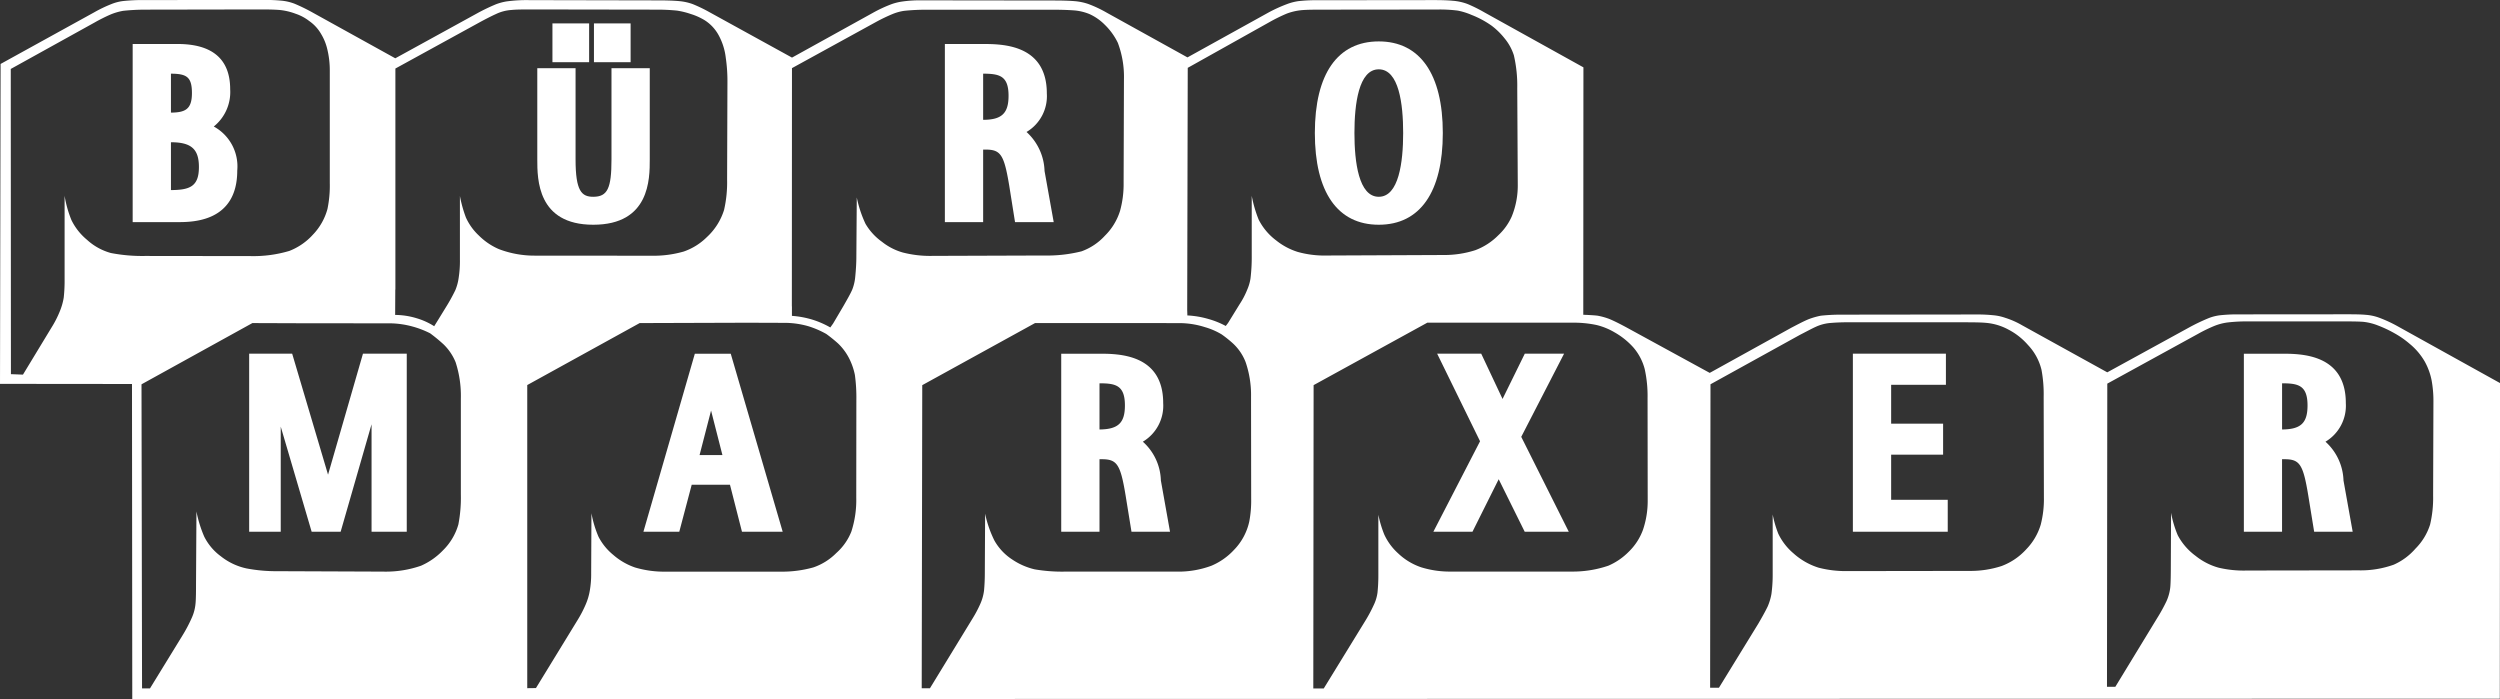 <svg xmlns="http://www.w3.org/2000/svg" width="169.82" height="47.484" viewBox="0 0 169.82 47.484"><rect x="0" y="0" width="169.82" height="47.484" fill="#333333" stroke="none"/><g transform="translate(-52.993 -16)"><g transform="translate(47.771 421.992)"><path d="M6.277-400.369l7.357-3.955,11.551-.126,7.491,3.876,4.107-2.091,3.2-1.9h11.98l1.71.809,5.592,3.275,4.349-2.282,3.643-1.665,4.1-.137h7.076a12.584,12.584,0,0,1,1.782.473l3.924,2.653,2.068,1.023,2.837-1.695L93.5-404.3l1.866-.257,9.427-.012,1.714.681,1.484,1.224,4.787,2.86.117,16.2,1.6.278,2.142.887,3.3,2.194,1.926.968,2.436-1.222,2.74-1.539,2.185-1.066,1.578-.307,7.319.1s3.214,0,3.462.1c.264.105,2.273,1.487,2.273,1.487l5.345,2.4,6.679-3.523,1.37-.458h2.74l6.844-.05,1.708.812,3.768,3.678,2.01,3.316.128,17.58-28.369.1L15-357.766l.049-21.46H6.016l.261-21.143" transform="translate(-0.628 -1.125)" fill="none" fill-rule="evenodd"/><path d="M14.207-358.508l-.019-21.4-8.966-.009.04-21.731,6.367-3.511a9.149,9.149,0,0,1,1.15-.552,3.187,3.187,0,0,1,.775-.207,12.221,12.221,0,0,1,1.426-.07l8.173-.006a11.1,11.1,0,0,1,1.249.053,3.407,3.407,0,0,1,.824.2,12.284,12.284,0,0,1,1.264.619l5.583,3.09,5.624-3.09a13.467,13.467,0,0,1,1.225-.584,3.758,3.758,0,0,1,.691-.187,10.077,10.077,0,0,1,1.572-.091l8.813.018c.411,0,.995.012,1.417.056a3.587,3.587,0,0,1,.871.2,10.107,10.107,0,0,1,1.083.52l5.653,3.111,5.447-3.015a9.258,9.258,0,0,1,1.3-.61,3.641,3.641,0,0,1,.7-.178,8.25,8.25,0,0,1,1.255-.088l9.174.012c.376,0,.935.012,1.32.044a3.826,3.826,0,0,1,.93.193,8.182,8.182,0,0,1,1.236.581l5.5,3.047,5.532-3.064a10.236,10.236,0,0,1,1.216-.552,3.647,3.647,0,0,1,.8-.207,10.626,10.626,0,0,1,1.291-.061l7.93-.009c.4,0,.873.009,1.263.047a3.613,3.613,0,0,1,.993.219,10.021,10.021,0,0,1,1.131.561l6.741,3.742-.01,16.806c.269.012.7.029.977.064a4.442,4.442,0,0,1,.793.222c.361.149.775.365,1.124.552l5.695,3.111,5.538-3.065c.332-.172.848-.45,1.2-.59a4.979,4.979,0,0,1,.814-.231,12.914,12.914,0,0,1,1.43-.07l9.091-.012a10.908,10.908,0,0,1,1.28.061,3.354,3.354,0,0,1,.715.164,5.691,5.691,0,0,1,1.145.505l5.792,3.2,5.526-3.029a13.259,13.259,0,0,1,1.387-.663,3.184,3.184,0,0,1,.791-.19,11.294,11.294,0,0,1,1.22-.055l7.318-.006c.364,0,.937,0,1.3.035a3.335,3.335,0,0,1,.934.2,9.077,9.077,0,0,1,1.233.57l6.971,3.868-.017,21.441-160.818.026m-4.6-34.2v5.673a10.627,10.627,0,0,1-.058,1.25,4.226,4.226,0,0,1-.273.949,6.856,6.856,0,0,1-.557,1.087l-1.94,3.2-.818-.032-.011-20.732,5.7-3.158c.311-.178.712-.38,1.045-.526a3.966,3.966,0,0,1,.9-.266,14.712,14.712,0,0,1,1.559-.079l7.818-.014c.376,0,.87.006,1.255.038a4.277,4.277,0,0,1,1.078.257,3.082,3.082,0,0,1,.909.485,2.715,2.715,0,0,1,.816.885,3.558,3.558,0,0,1,.391.917,6.073,6.073,0,0,1,.2,1.6v7.607a7.785,7.785,0,0,1-.158,1.764,4.037,4.037,0,0,1-.994,1.752,4.214,4.214,0,0,1-1.6,1.1,8.537,8.537,0,0,1-2.638.35l-7.159-.009a11.216,11.216,0,0,1-2.32-.2,3.948,3.948,0,0,1-1.625-.9,4.024,4.024,0,0,1-1.054-1.335,7.6,7.6,0,0,1-.468-1.665m16.718,8.673-3.961-.014-7.531,4.16.037,20.656h.539l2.186-3.561a9.958,9.958,0,0,0,.675-1.283,2.971,2.971,0,0,0,.23-.894c.036-.309.036-1.025.036-1.326l.029-4.958a8.263,8.263,0,0,0,.526,1.706,3.726,3.726,0,0,0,1.133,1.343,4.228,4.228,0,0,0,1.762.827,10.775,10.775,0,0,0,2.108.184l7.179.029a7.271,7.271,0,0,0,2.545-.4,4.654,4.654,0,0,0,1.5-1.052,3.99,3.99,0,0,0,1.041-1.758,9.717,9.717,0,0,0,.167-2.033v-6.52a7.366,7.366,0,0,0-.356-2.46,3.54,3.54,0,0,0-.82-1.215,10.908,10.908,0,0,0-.912-.751,6.3,6.3,0,0,0-1.193-.459,6.032,6.032,0,0,0-1.559-.219Zm5.754-2.29v-15.015l5.714-3.135c.332-.181.785-.417,1.125-.57a2.845,2.845,0,0,1,1.03-.271c.332-.038.954-.038,1.3-.038l8.563.014a13.766,13.766,0,0,1,1.386.064,5.309,5.309,0,0,1,.943.231,4.2,4.2,0,0,1,.952.427,2.759,2.759,0,0,1,.943,1.011,4.2,4.2,0,0,1,.485,1.525,10.979,10.979,0,0,1,.115,1.6l-.023,6.7a8.357,8.357,0,0,1-.206,2.045,4.2,4.2,0,0,1-1.164,1.843,4.159,4.159,0,0,1-1.573.984,7.408,7.408,0,0,1-2.2.286l-7.881-.006a6.8,6.8,0,0,1-2.481-.444,4.38,4.38,0,0,1-1.356-.92,3.858,3.858,0,0,1-.881-1.224,8.679,8.679,0,0,1-.408-1.464v4.306a7.449,7.449,0,0,1-.084,1.25,3.391,3.391,0,0,1-.225.838,12.275,12.275,0,0,1-.661,1.192l-.477.777-.3.484a4.633,4.633,0,0,0-1.158-.532,5.151,5.151,0,0,0-1.494-.236l.009-1.729Zm23.893,2.252-7.3.024-7.636,4.21v20.591l.591-.008,2.838-4.636a7.948,7.948,0,0,0,.54-1.04,4.065,4.065,0,0,0,.278-.932,6.522,6.522,0,0,0,.095-1.2l.019-4.069a7.3,7.3,0,0,0,.48,1.6,3.9,3.9,0,0,0,1,1.229,4.439,4.439,0,0,0,1.478.856,6.948,6.948,0,0,0,2.1.284h7.757a7.875,7.875,0,0,0,2.261-.289,4.03,4.03,0,0,0,1.558-.978,3.83,3.83,0,0,0,1.021-1.455,6.949,6.949,0,0,0,.333-2.3l.007-6.64a11.344,11.344,0,0,0-.1-1.7,4.4,4.4,0,0,0-.316-.97,3.785,3.785,0,0,0-.828-1.169,9.978,9.978,0,0,0-.8-.645,6.225,6.225,0,0,0-1.219-.526,5.832,5.832,0,0,0-1.623-.228Zm3.038-1.11.008-16.184,5.74-3.152a11.716,11.716,0,0,1,1.079-.517,3.391,3.391,0,0,1,.791-.222,14.213,14.213,0,0,1,1.573-.076h8.591c.457,0,.936.012,1.4.046a3.483,3.483,0,0,1,1.04.251,3.506,3.506,0,0,1,1.035.724,4.366,4.366,0,0,1,.887,1.227,6.553,6.553,0,0,1,.415,2.466l-.023,7.055a6.8,6.8,0,0,1-.244,1.9,4.073,4.073,0,0,1-1.034,1.689,3.967,3.967,0,0,1-1.583,1.054,9.561,9.561,0,0,1-2.536.283l-7.575.026a7.5,7.5,0,0,1-2.021-.228,4.035,4.035,0,0,1-1.418-.727,3.956,3.956,0,0,1-1.124-1.227,7.952,7.952,0,0,1-.591-1.788l-.028,4c0,.473-.031.94-.077,1.4a3.149,3.149,0,0,1-.194.838c-.115.286-.444.85-.6,1.124l-.707,1.2-.192.269a6.125,6.125,0,0,0-1.167-.515,6.24,6.24,0,0,0-1.44-.272v-.651Zm23.946,1.133H75.531l-7.662,4.218-.037,20.589h.559l2.9-4.747a8.106,8.106,0,0,0,.509-.958,3.2,3.2,0,0,0,.264-.917c.037-.377.055-.811.055-1.191l.02-4.044a7.578,7.578,0,0,0,.631,1.823,3.692,3.692,0,0,0,1.211,1.288,4.6,4.6,0,0,0,1.52.668,11.045,11.045,0,0,0,2.046.155h7.594a6.451,6.451,0,0,0,2.371-.4,4.439,4.439,0,0,0,1.529-1.072,3.963,3.963,0,0,0,1.044-1.943,7.646,7.646,0,0,0,.127-1.545l-.009-6.932a6.864,6.864,0,0,0-.372-2.348,3.39,3.39,0,0,0-.862-1.265,7.967,7.967,0,0,0-.763-.61,4.768,4.768,0,0,0-1.132-.491,5.751,5.751,0,0,0-1.675-.274Zm2.909-.847.037-16.49,5.585-3.125a11.369,11.369,0,0,1,1.131-.555,3.862,3.862,0,0,1,.93-.228c.363-.044,1.033-.044,1.385-.044l7.942-.009a9.6,9.6,0,0,1,1.364.073,4.475,4.475,0,0,1,.94.292,6.328,6.328,0,0,1,1.373.739,4.832,4.832,0,0,1,.873.856,3.425,3.425,0,0,1,.632,1.157,9.162,9.162,0,0,1,.228,2.232l.035,6.529a5.548,5.548,0,0,1-.406,2.171,3.883,3.883,0,0,1-.916,1.285A4.344,4.344,0,0,1,105.442-389a6.868,6.868,0,0,1-2.164.33l-7.928.035a6.73,6.73,0,0,1-1.978-.245,4.469,4.469,0,0,1-1.465-.783,4.061,4.061,0,0,1-1.188-1.414,8.464,8.464,0,0,1-.469-1.613v4.04a12.154,12.154,0,0,1-.084,1.571,3.047,3.047,0,0,1-.222.763,5.437,5.437,0,0,1-.513.981l-.792,1.286-.154.2a5.7,5.7,0,0,0-1.175-.474,6.2,6.2,0,0,0-1.432-.242l-.01-.336Zm8.589,5.062,7.722-4.241h9.874a7.469,7.469,0,0,1,1.63.16,4.485,4.485,0,0,1,1.189.482,5.067,5.067,0,0,1,1.29,1.025,3.662,3.662,0,0,1,.786,1.493,8.5,8.5,0,0,1,.192,1.961l.009,6.937a6.132,6.132,0,0,1-.317,2,3.956,3.956,0,0,1-.969,1.5,4.347,4.347,0,0,1-1.385.949,7.485,7.485,0,0,1-2.52.4h-8.148a6.568,6.568,0,0,1-2.043-.289,4.237,4.237,0,0,1-1.569-.947,3.93,3.93,0,0,1-.945-1.285,7.646,7.646,0,0,1-.4-1.335v4.058a11.434,11.434,0,0,1-.058,1.227,2.813,2.813,0,0,1-.258.85,9.9,9.9,0,0,1-.609,1.128l-2.783,4.531h-.711l.021-20.607Zm26.954-.055,6.074-3.356c.263-.132.813-.43,1.087-.552a2.983,2.983,0,0,1,.908-.251,14.2,14.2,0,0,1,1.457-.053h7.738c.433,0,1.073,0,1.492.041a3.89,3.89,0,0,1,1.5.462,4.542,4.542,0,0,1,1.315,1.04,3.726,3.726,0,0,1,.916,1.68,9.065,9.065,0,0,1,.148,1.84l.016,6.825a6.943,6.943,0,0,1-.216,1.861,4.084,4.084,0,0,1-.981,1.668,4.3,4.3,0,0,1-1.676,1.139,6.817,6.817,0,0,1-2.182.332l-8.338.012a7.305,7.305,0,0,1-1.917-.233,4.622,4.622,0,0,1-1.712-.982,4.008,4.008,0,0,1-1.02-1.323,7.34,7.34,0,0,1-.381-1.306v4.04a9.756,9.756,0,0,1-.085,1.359,3.821,3.821,0,0,1-.25.838c-.186.389-.423.8-.635,1.166l-2.68,4.364h-.6l.025-20.609Zm26.955-.044,6.17-3.385a10.422,10.422,0,0,1,1.1-.535,3.774,3.774,0,0,1,.869-.233,11.147,11.147,0,0,1,1.4-.076h6.51c.312,0,1.077,0,1.393.035a3.83,3.83,0,0,1,.949.243,8.142,8.142,0,0,1,1.149.544,6.1,6.1,0,0,1,1,.7,4.405,4.405,0,0,1,1.023,1.2,4.344,4.344,0,0,1,.473,1.3,7.8,7.8,0,0,1,.12,1.388l-.021,6.427a7.83,7.83,0,0,1-.205,1.962,4.027,4.027,0,0,1-.992,1.633,4.2,4.2,0,0,1-1.476,1.093,6.625,6.625,0,0,1-2.379.386l-7.613.012a7.354,7.354,0,0,1-1.906-.193,4.354,4.354,0,0,1-1.559-.8,4.129,4.129,0,0,1-1.215-1.4,7.409,7.409,0,0,1-.456-1.528l-.017,3.789c0,.283-.007.982-.035,1.259a3.1,3.1,0,0,1-.269.978,11.487,11.487,0,0,1-.63,1.139l-2.835,4.654-.567,0,.021-20.58Z" transform="translate(0 0)" fill="#fff" fill-rule="evenodd"/><path d="M94.314-279.243v-7.3l-2.1,7.3H90.245l-2.1-7.139v7.139H86v-12.094h2.922l2.436,8.218,2.372-8.218h2.975v12.094Z" transform="translate(-63.853 -90.629)" fill="#fff"/><path d="M219.145-284.452l-.772-3.023-.781,3.023Zm1.328,5.209-.815-3.193h-2.6l-.844,3.193h-2.436l3.493-12.094h2.439l3.529,12.094Z" transform="translate(-164.85 -90.628)" fill="#fff"/><path d="M351.818-286.19c1.27-.012,1.726-.444,1.726-1.636,0-1.379-.649-1.5-1.726-1.5v3.137Zm2.173,6.947-.4-2.465c-.351-2.118-.579-2.462-1.619-2.462h-.154v4.927h-2.6v-12.094h2.551c1.313,0,4.375,0,4.375,3.351a2.846,2.846,0,0,1-1.382,2.626,3.667,3.667,0,0,1,1.225,2.635l.621,3.482Z" transform="translate(-271.909 -90.628)" fill="#fff"/><path d="M476.053-279.243l-1.767-3.567-1.781,3.567h-2.657l3.171-6.146-2.913-5.948H473.1l1.448,3.074,1.51-3.074h2.669l-2.909,5.647,3.229,6.447Z" transform="translate(-367.261 -90.629)" fill="#fff"/><path d="M605.836-279.243v-12.094h6.32v2.112h-3.72v2.64h3.529v2.107h-3.529v3.064h3.844v2.171Z" transform="translate(-474.752 -90.629)" fill="#fff"/><path d="M735.18-286.19c1.281-.009,1.729-.444,1.729-1.636,0-1.379-.654-1.5-1.729-1.5v3.137Zm2.179,6.947-.4-2.465c-.35-2.118-.576-2.462-1.617-2.462h-.164v4.927h-2.594v-12.094h2.554c1.31,0,4.372,0,4.372,3.351a2.851,2.851,0,0,1-1.382,2.626,3.7,3.7,0,0,1,1.224,2.635l.624,3.482Z" transform="translate(-574.941 -90.628)" fill="#fff"/><path d="M180.429-395.773v-2.635h2.492v2.635Zm2.82,0v-2.635h2.49v2.635Zm-.049,11.042c-3.8,0-3.8-3.1-3.8-4.435v-6.2H182v6.2c0,2.147.409,2.536,1.2,2.536.969,0,1.24-.57,1.24-2.536v-6.2h2.6v6.2c0,1.332,0,4.435-3.838,4.435Z" transform="translate(-137.681 -5.995)" fill="#fff"/><path d="M314.089-386.58c1.27,0,1.726-.447,1.726-1.636,0-1.382-.649-1.49-1.726-1.5v3.134Zm2.166,6.95-.392-2.466c-.354-2.124-.577-2.462-1.618-2.462h-.156v4.928h-2.6v-12.1h2.554c1.308,0,4.372,0,4.372,3.356a2.83,2.83,0,0,1-1.379,2.62,3.732,3.732,0,0,1,1.224,2.65l.622,3.473Z" transform="translate(-242.084 -11.273)" fill="#fff"/><path d="M435.778-390.672c-1.363,0-1.653,2.354-1.653,4.326s.29,4.332,1.653,4.332,1.657-2.354,1.657-4.332-.288-4.326-1.657-4.326Zm0,10.557c-2.8,0-4.342-2.214-4.342-6.231s1.546-6.222,4.342-6.222,4.35,2.214,4.35,6.222-1.542,6.231-4.35,6.231Z" transform="translate(-336.899 -10.611)" fill="#fff"/></g><path d="M50.812-387.068c.962-.012,1.426-.214,1.426-1.33s-.378-1.308-1.426-1.317v2.647Zm0,5.261c1.284-.006,1.9-.243,1.9-1.566,0-1.218-.517-1.683-1.9-1.683v3.249Zm-2.6,2.176v-12.1h3.049c2.376,0,3.575,1.037,3.575,3.079a3.005,3.005,0,0,1-1.114,2.527,3.086,3.086,0,0,1,1.594,2.994c0,3.5-3.052,3.5-4.054,3.5Z" transform="translate(13.793 410.719)" fill="#fff"/></g></svg>